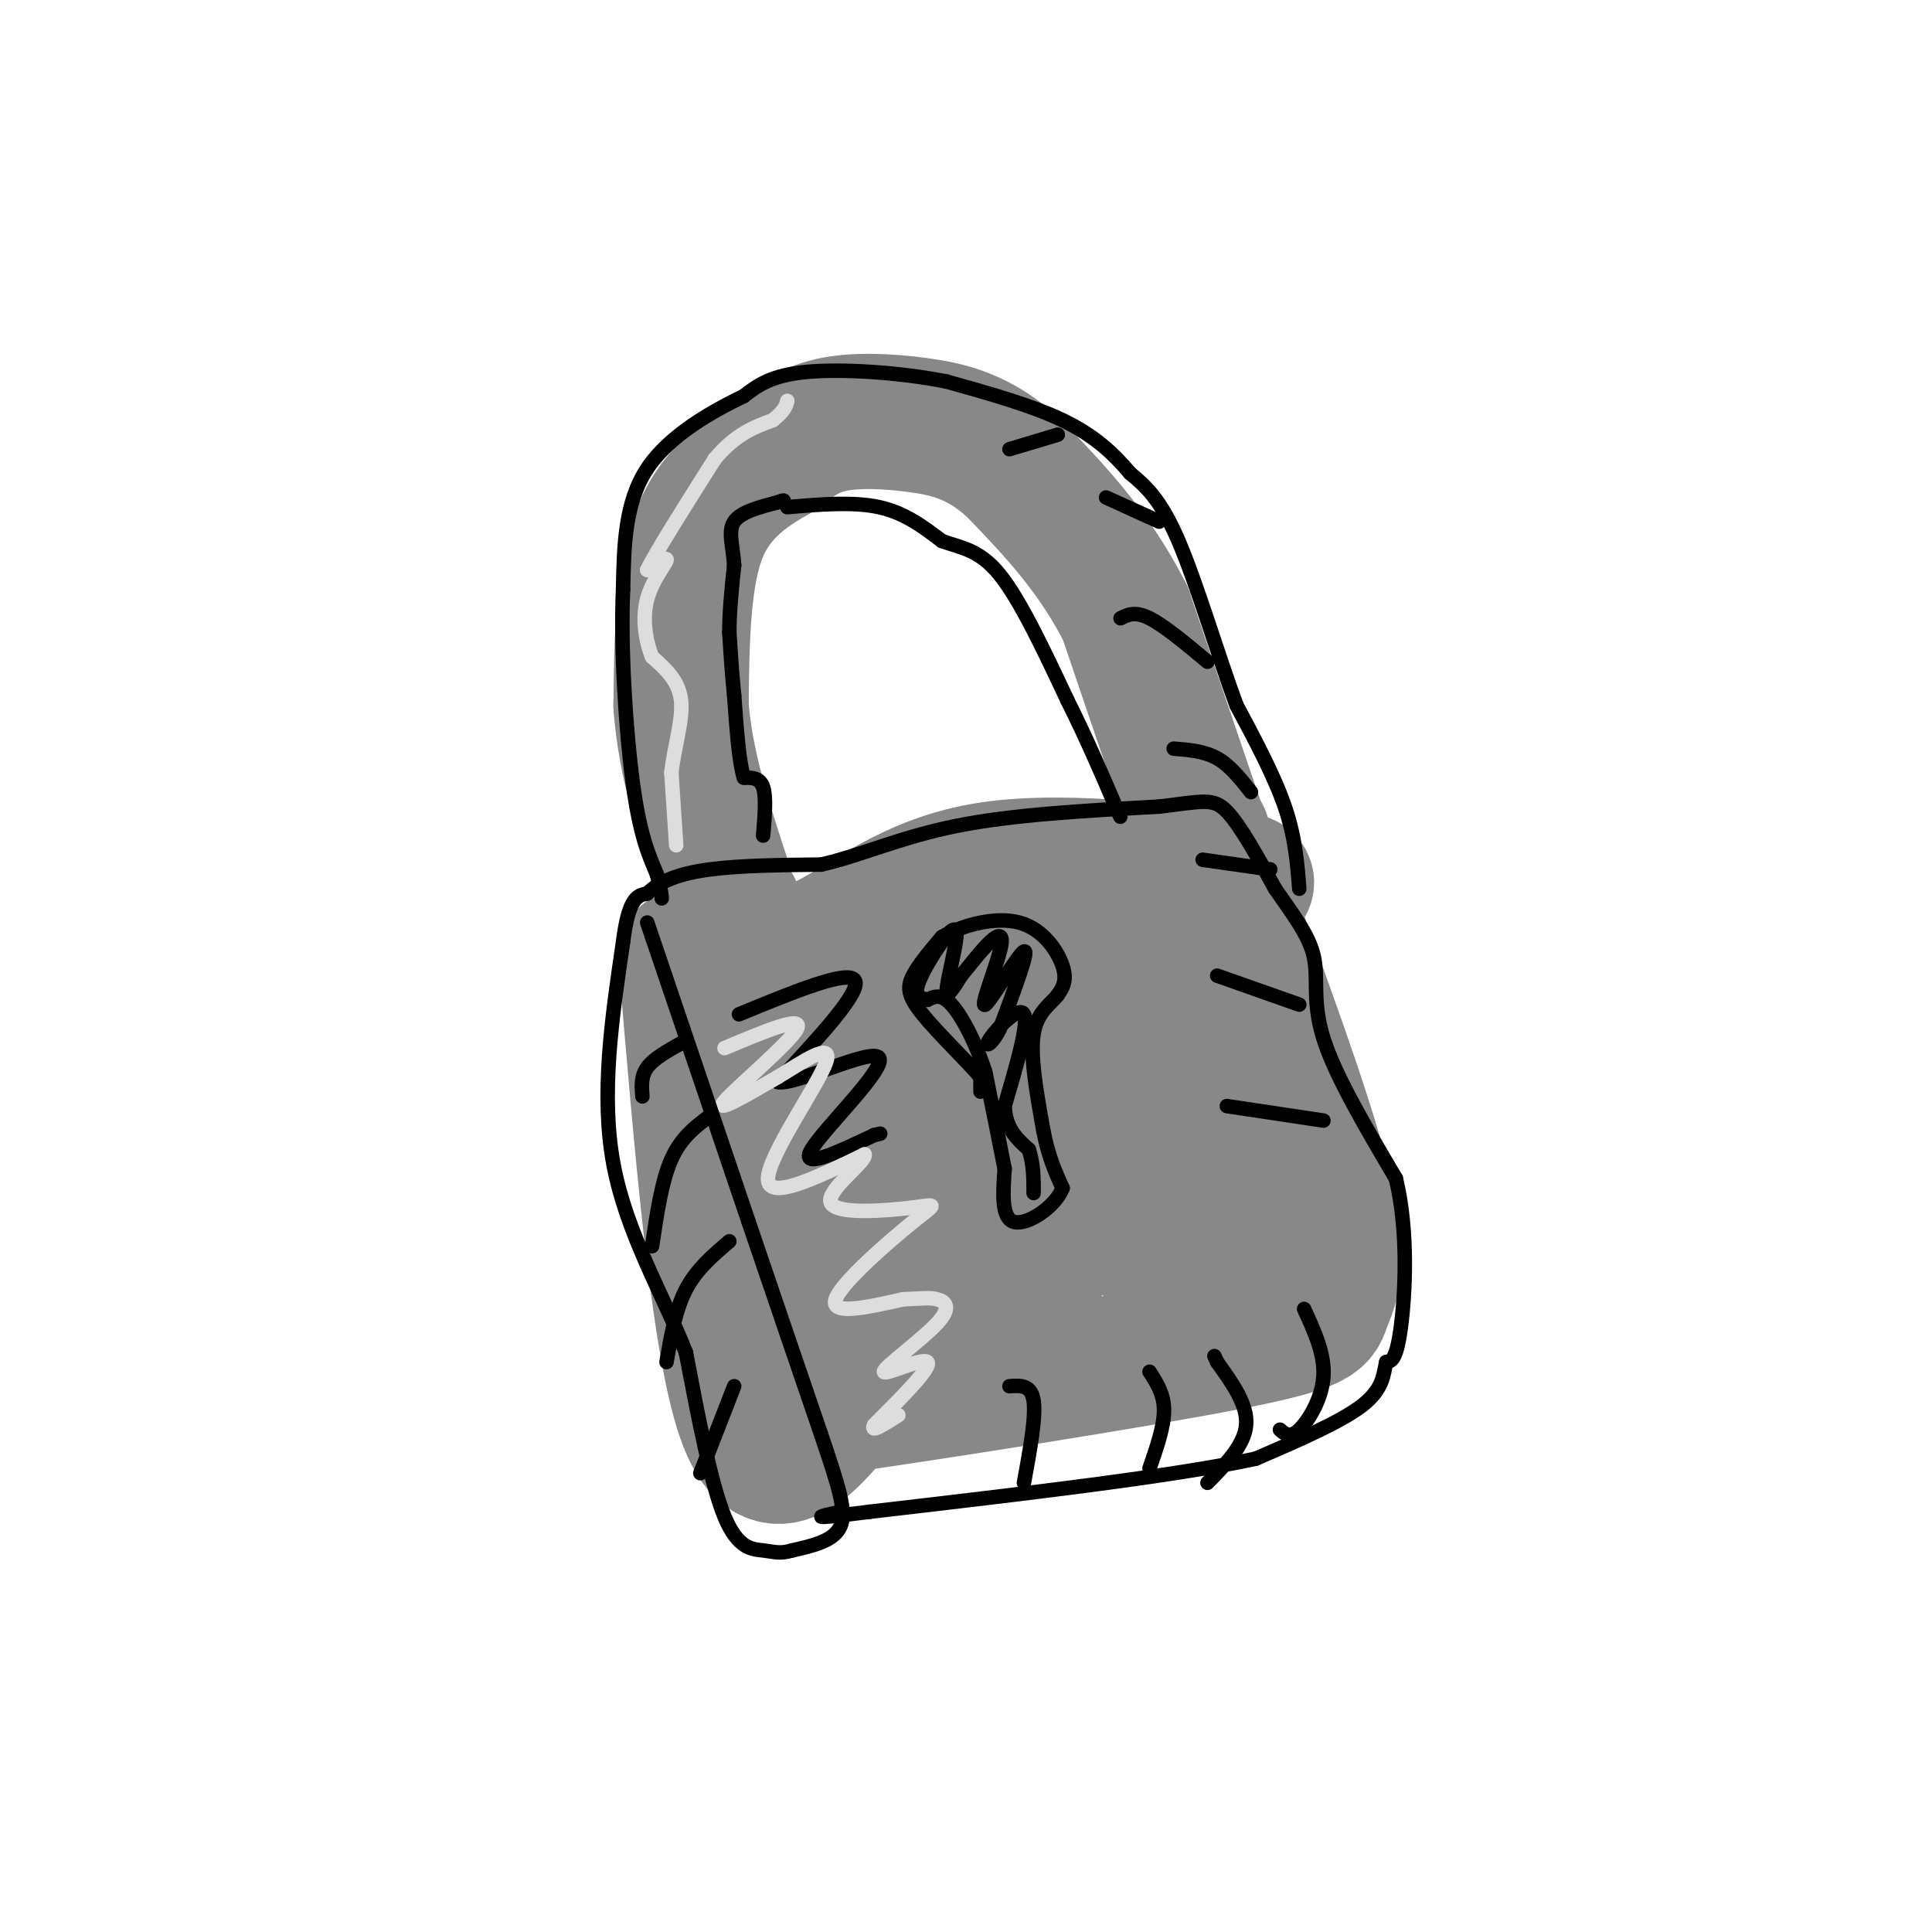 <svg viewBox='0 0 400 400' version='1.1' xmlns='http://www.w3.org/2000/svg' xmlns:xlink='http://www.w3.org/1999/xlink'><g fill='none' stroke='rgb(136,136,136)' stroke-width='28' stroke-linecap='round' stroke-linejoin='round'><path d='M142,198c3.333,39.750 6.667,79.500 12,95c5.333,15.500 12.667,6.750 20,-2'/><path d='M174,291c20.077,-2.903 60.268,-9.159 80,-13c19.732,-3.841 19.005,-5.265 20,-8c0.995,-2.735 3.713,-6.781 1,-20c-2.713,-13.219 -10.856,-35.609 -19,-58'/><path d='M256,192c-0.895,-10.884 6.368,-9.093 -2,-10c-8.368,-0.907 -32.368,-4.514 -49,-2c-16.632,2.514 -25.895,11.147 -34,15c-8.105,3.853 -15.053,2.927 -22,2'/><path d='M149,197c-1.113,13.930 7.104,47.754 12,67c4.896,19.246 6.472,23.912 6,12c-0.472,-11.912 -2.992,-40.404 -3,-56c-0.008,-15.596 2.496,-18.298 5,-21'/><path d='M169,199c2.002,-4.120 4.506,-3.919 8,2c3.494,5.919 7.977,17.557 11,30c3.023,12.443 4.587,25.692 4,31c-0.587,5.308 -3.323,2.676 -5,2c-1.677,-0.676 -2.293,0.602 -4,-3c-1.707,-3.602 -4.505,-12.086 -6,-23c-1.495,-10.914 -1.688,-24.259 -1,-31c0.688,-6.741 2.258,-6.879 4,-7c1.742,-0.121 3.654,-0.226 5,0c1.346,0.226 2.124,0.782 5,10c2.876,9.218 7.851,27.097 10,37c2.149,9.903 1.471,11.829 0,13c-1.471,1.171 -3.736,1.585 -6,2'/><path d='M194,262c-1.325,0.679 -1.637,1.378 -4,0c-2.363,-1.378 -6.777,-4.831 -9,-12c-2.223,-7.169 -2.253,-18.054 -1,-26c1.253,-7.946 3.791,-12.952 7,-17c3.209,-4.048 7.088,-7.139 10,-8c2.912,-0.861 4.857,0.507 6,-1c1.143,-1.507 1.484,-5.889 4,4c2.516,9.889 7.209,34.048 9,46c1.791,11.952 0.681,11.695 0,13c-0.681,1.305 -0.934,4.170 -4,1c-3.066,-3.170 -8.946,-12.375 -13,-22c-4.054,-9.625 -6.284,-19.668 -3,-26c3.284,-6.332 12.081,-8.952 19,-7c6.919,1.952 11.959,8.476 17,15'/><path d='M232,222c4.723,5.984 8.030,13.445 10,19c1.970,5.555 2.602,9.205 2,12c-0.602,2.795 -2.439,4.737 -6,4c-3.561,-0.737 -8.846,-4.151 -13,-11c-4.154,-6.849 -7.177,-17.133 -9,-25c-1.823,-7.867 -2.445,-13.317 0,-19c2.445,-5.683 7.958,-11.601 11,-14c3.042,-2.399 3.614,-1.280 6,3c2.386,4.280 6.587,11.721 9,18c2.413,6.279 3.039,11.394 3,18c-0.039,6.606 -0.741,14.702 -3,19c-2.259,4.298 -6.074,4.800 -10,0c-3.926,-4.800 -7.963,-14.900 -12,-25'/><path d='M220,221c-1.869,-7.551 -0.542,-13.928 0,-17c0.542,-3.072 0.300,-2.840 3,-3c2.700,-0.160 8.342,-0.713 11,-1c2.658,-0.287 2.331,-0.308 5,4c2.669,4.308 8.334,12.945 11,23c2.666,10.055 2.333,21.527 2,33'/><path d='M249,173c0.000,0.000 0.000,1.000 0,1'/><path d='M249,174c-2.667,-7.667 -9.333,-27.333 -16,-47'/><path d='M233,127c-6.500,-12.833 -14.750,-21.417 -23,-30'/><path d='M210,97c-7.143,-6.607 -13.500,-8.125 -20,-9c-6.500,-0.875 -13.143,-1.107 -18,0c-4.857,1.107 -7.929,3.554 -11,6'/><path d='M161,94c-5.089,2.889 -12.311,7.111 -16,16c-3.689,8.889 -3.844,22.444 -4,36'/><path d='M141,146c0.833,12.167 4.917,24.583 9,37'/><path d='M150,183c1.833,7.000 1.917,6.000 2,5'/></g>
<g fill='none' stroke='rgb(0,0,0)' stroke-width='3' stroke-linecap='round' stroke-linejoin='round'><path d='M133,227c-0.167,-2.083 -0.333,-4.167 1,-6c1.333,-1.833 4.167,-3.417 7,-5'/><path d='M135,258c1.000,-6.750 2.000,-13.500 4,-18c2.000,-4.500 5.000,-6.750 8,-9'/><path d='M138,282c0.917,-5.417 1.833,-10.833 4,-15c2.167,-4.167 5.583,-7.083 9,-10'/><path d='M145,305c0.000,0.000 7.000,-18.000 7,-18'/><path d='M203,226c0.000,0.000 0.000,-3.000 0,-3'/><path d='M203,223c-2.524,-3.024 -8.833,-9.083 -12,-13c-3.167,-3.917 -3.190,-5.690 -2,-8c1.190,-2.310 3.595,-5.155 6,-8'/><path d='M195,194c4.000,-2.381 11.000,-4.333 16,-3c5.000,1.333 8.000,5.952 9,9c1.000,3.048 0.000,4.524 -1,6'/><path d='M219,206c-1.356,1.822 -4.244,3.378 -5,8c-0.756,4.622 0.622,12.311 2,20'/><path d='M216,234c1.000,5.333 2.500,8.667 4,12'/><path d='M220,246c-1.511,3.911 -7.289,7.689 -10,7c-2.711,-0.689 -2.356,-5.844 -2,-11'/><path d='M208,242c-1.000,-5.167 -2.500,-12.583 -4,-20'/><path d='M204,222c-1.956,-6.178 -4.844,-11.622 -7,-14c-2.156,-2.378 -3.578,-1.689 -5,-1'/><path d='M192,207c-1.470,-0.354 -2.645,-0.738 -2,-3c0.645,-2.262 3.111,-6.400 5,-9c1.889,-2.600 3.201,-3.662 3,-1c-0.201,2.662 -1.915,9.046 -2,11c-0.085,1.954 1.457,-0.523 3,-3'/><path d='M199,202c1.615,-1.932 4.151,-5.261 6,-7c1.849,-1.739 3.011,-1.889 2,2c-1.011,3.889 -4.195,11.816 -3,11c1.195,-0.816 6.770,-10.376 8,-11c1.230,-0.624 -1.885,7.688 -5,16'/><path d='M207,213c-1.690,3.452 -3.417,4.083 -2,2c1.417,-2.083 5.976,-6.881 7,-5c1.024,1.881 -1.488,10.440 -4,19'/><path d='M208,229c0.167,4.667 2.583,6.833 5,9'/><path d='M213,238c1.000,3.000 1.000,6.000 1,9'/><path d='M153,210c11.333,-4.667 22.667,-9.333 24,-7c1.333,2.333 -7.333,11.667 -16,21'/><path d='M161,224c3.262,0.952 19.417,-7.167 21,-5c1.583,2.167 -11.405,14.619 -14,19c-2.595,4.381 5.202,0.690 13,-3'/><path d='M181,235c2.167,-0.500 1.083,-0.250 0,0'/></g>
<g fill='none' stroke='rgb(221,221,221)' stroke-width='3' stroke-linecap='round' stroke-linejoin='round'><path d='M150,217c8.244,-3.467 16.489,-6.933 15,-4c-1.489,2.933 -12.711,12.267 -15,15c-2.289,2.733 4.356,-1.133 11,-5'/><path d='M161,223c4.917,-2.940 11.708,-7.792 10,-3c-1.708,4.792 -11.917,19.226 -12,24c-0.083,4.774 9.958,-0.113 20,-5'/><path d='M179,239c0.557,1.411 -8.050,7.439 -7,10c1.050,2.561 11.756,1.656 17,1c5.244,-0.656 5.027,-1.061 0,3c-5.027,4.061 -14.865,12.589 -16,16c-1.135,3.411 6.432,1.706 14,0'/><path d='M187,269c3.525,-0.121 5.337,-0.425 7,0c1.663,0.425 3.178,1.578 0,5c-3.178,3.422 -11.048,9.114 -11,10c0.048,0.886 8.014,-3.032 9,-2c0.986,1.032 -5.007,7.016 -11,13'/><path d='M181,295c-1.000,1.833 2.000,-0.083 5,-2'/><path d='M140,175c0.000,0.000 -1.000,-15.000 -1,-15'/><path d='M139,160c0.556,-5.267 2.444,-10.933 2,-15c-0.444,-4.067 -3.222,-6.533 -6,-9'/><path d='M135,136c-1.440,-3.607 -2.042,-8.125 -1,-12c1.042,-3.875 3.726,-7.107 4,-8c0.274,-0.893 -1.863,0.554 -4,2'/><path d='M134,118c1.667,-3.500 7.833,-13.250 14,-23'/><path d='M148,95c4.333,-5.167 8.167,-6.583 12,-8'/><path d='M160,87c2.500,-2.000 2.750,-3.000 3,-4'/></g>
<g fill='none' stroke='rgb(0,0,0)' stroke-width='3' stroke-linecap='round' stroke-linejoin='round'><path d='M158,173c0.333,-4.000 0.667,-8.000 0,-10c-0.667,-2.000 -2.333,-2.000 -4,-2'/><path d='M154,161c-1.000,-3.167 -1.500,-10.083 -2,-17'/><path d='M152,144c-0.500,-5.000 -0.750,-9.000 -1,-13'/><path d='M151,131c0.000,-4.500 0.500,-9.250 1,-14'/><path d='M152,117c-0.244,-4.000 -1.356,-7.000 0,-9c1.356,-2.000 5.178,-3.000 9,-4'/><path d='M161,104c1.667,-0.667 1.333,-0.333 1,0'/><path d='M134,191c0.000,0.000 21.000,62.000 21,62'/><path d='M155,253c6.000,17.667 10.500,30.833 15,44'/><path d='M170,297c3.667,10.844 5.333,15.956 4,19c-1.333,3.044 -5.667,4.022 -10,5'/><path d='M164,321c-2.524,0.786 -3.833,0.250 -6,0c-2.167,-0.250 -5.190,-0.214 -8,-7c-2.810,-6.786 -5.405,-20.393 -8,-34'/><path d='M142,280c-4.667,-11.911 -12.333,-24.689 -15,-39c-2.667,-14.311 -0.333,-30.156 2,-46'/><path d='M129,195c1.167,-9.333 3.083,-9.667 5,-10'/><path d='M134,185c2.644,-2.622 6.756,-4.178 13,-5c6.244,-0.822 14.622,-0.911 23,-1'/><path d='M170,179c7.933,-1.756 16.267,-5.644 28,-8c11.733,-2.356 26.867,-3.178 42,-4'/><path d='M240,167c9.200,-1.111 11.200,-1.889 14,1c2.800,2.889 6.400,9.444 10,16'/><path d='M264,184c3.417,4.976 6.958,9.417 8,14c1.042,4.583 -0.417,9.310 2,17c2.417,7.690 8.708,18.345 15,29'/><path d='M289,244c2.689,11.089 1.911,24.311 1,31c-0.911,6.689 -1.956,6.844 -3,7'/><path d='M287,282c-0.600,2.600 -0.600,5.600 -5,9c-4.400,3.400 -13.200,7.200 -22,11'/><path d='M260,302c-17.000,3.667 -48.500,7.333 -80,11'/><path d='M180,313c-14.333,1.833 -10.167,0.917 -6,0'/><path d='M212,307c1.250,-6.833 2.500,-13.667 2,-17c-0.500,-3.333 -2.750,-3.167 -5,-3'/><path d='M238,304c1.500,-4.333 3.000,-8.667 3,-12c0.000,-3.333 -1.500,-5.667 -3,-8'/><path d='M250,307c3.833,-3.917 7.667,-7.833 8,-12c0.333,-4.167 -2.833,-8.583 -6,-13'/><path d='M252,282c-1.000,-2.167 -0.500,-1.083 0,0'/><path d='M265,296c1.044,0.911 2.089,1.822 4,0c1.911,-1.822 4.689,-6.378 5,-11c0.311,-4.622 -1.844,-9.311 -4,-14'/><path d='M274,232c0.000,0.000 -20.000,-3.000 -20,-3'/><path d='M269,208c0.000,0.000 -17.000,-6.000 -17,-6'/><path d='M263,180c0.000,0.000 -14.000,-2.000 -14,-2'/><path d='M269,184c-0.417,-5.333 -0.833,-10.667 -3,-17c-2.167,-6.333 -6.083,-13.667 -10,-21'/><path d='M256,146c-3.778,-10.200 -8.222,-25.200 -12,-34c-3.778,-8.800 -6.889,-11.400 -10,-14'/><path d='M234,98c-3.600,-4.267 -7.600,-7.933 -14,-11c-6.400,-3.067 -15.200,-5.533 -24,-8'/><path d='M196,79c-9.600,-1.911 -21.600,-2.689 -29,-2c-7.400,0.689 -10.200,2.844 -13,5'/><path d='M154,82c-6.244,3.000 -15.356,8.000 -20,15c-4.644,7.000 -4.822,16.000 -5,25'/><path d='M129,122c-0.556,11.933 0.556,29.267 2,40c1.444,10.733 3.222,14.867 5,19'/><path d='M136,181c1.000,4.000 1.000,4.500 1,5'/><path d='M163,105c6.833,-0.583 13.667,-1.167 19,0c5.333,1.167 9.167,4.083 13,7'/><path d='M195,112c4.067,1.489 7.733,1.711 12,7c4.267,5.289 9.133,15.644 14,26'/><path d='M221,145c4.000,8.000 7.000,15.000 10,22'/><path d='M231,167c1.667,3.667 0.833,1.833 0,0'/><path d='M259,164c-2.167,-2.750 -4.333,-5.500 -7,-7c-2.667,-1.500 -5.833,-1.750 -9,-2'/><path d='M250,137c-4.500,-3.750 -9.000,-7.500 -12,-9c-3.000,-1.500 -4.500,-0.750 -6,0'/><path d='M240,108c0.000,0.000 -11.000,-5.000 -11,-5'/><path d='M219,90c0.000,0.000 -10.000,3.000 -10,3'/></g>
</svg>